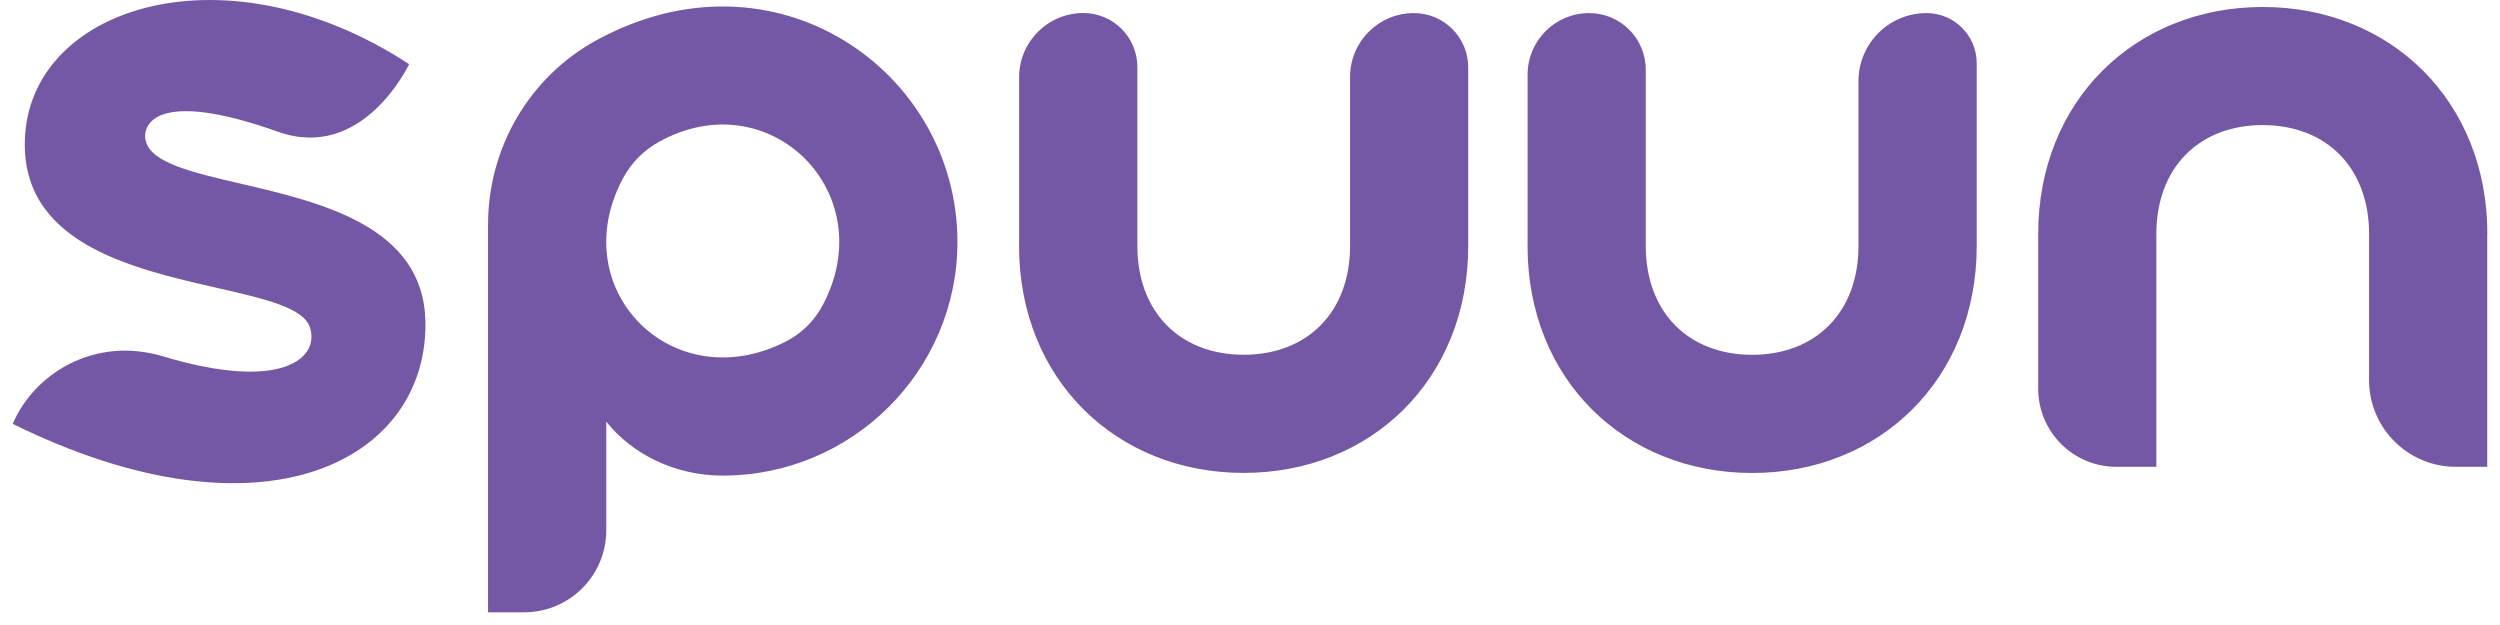 <svg width="196" height="49" viewBox="0 0 196 49" fill="none" xmlns="http://www.w3.org/2000/svg">
<path fill-rule="evenodd" clip-rule="evenodd" d="M12.8 27.943C7.346 26.303 2.635 29.361 1 33.229H0.995C20.696 42.946 33.568 36.075 33.352 25.197C33.204 17.732 25.151 15.86 18.836 14.392C15.059 13.513 11.902 12.78 11.432 11.08C11.095 9.857 12.091 6.875 21.798 10.33C28.476 12.709 32.074 5.029 32.074 5.029C17.817 -4.295 2.666 0.392 1.971 10.562C1.395 19.01 10.248 21.028 16.995 22.566C20.735 23.419 23.828 24.123 24.309 25.695C25.069 28.164 21.939 30.689 12.8 27.943ZM47.532 41.572V33.059C49.586 35.636 52.955 37.288 56.661 37.288C66.79 37.288 75.063 29.085 75.063 18.966C75.063 5.573 60.767 -4.501 46.757 3.158C41.494 6.035 38.263 11.598 38.263 17.598V48.005H41.096C44.649 48.005 47.532 45.123 47.532 41.572ZM48.816 14.027C44.231 22.698 52.706 31.267 61.562 26.801C62.825 26.168 63.857 25.152 64.516 23.899C69.171 15.078 60.294 6.327 51.654 11.125C50.446 11.794 49.46 12.805 48.816 14.027ZM79.899 19.282V6.055C79.899 3.274 82.154 1.021 84.936 1.021C87.271 1.021 89.169 2.912 89.169 5.251V19.277C89.169 24.503 92.545 27.812 97.507 27.812C102.469 27.812 105.845 24.503 105.845 19.277V6.03C105.845 3.264 108.084 1.026 110.852 1.026C113.202 1.026 115.109 2.932 115.109 5.281V19.282C115.109 29.733 107.496 37.076 97.502 37.076C87.508 37.076 79.894 29.733 79.894 19.282H79.899ZM119.764 5.849V19.282L119.759 19.288C119.759 29.738 127.373 37.081 137.367 37.081C147.36 37.081 154.974 29.738 154.974 19.288V4.959C154.974 2.786 153.213 1.026 151.039 1.026C148.09 1.026 145.705 3.415 145.705 6.357V19.282C145.705 24.508 142.328 27.817 137.367 27.817C132.405 27.817 129.028 24.508 129.028 19.282V5.462C129.028 3.013 127.041 1.026 124.59 1.026C121.923 1.026 119.764 3.184 119.764 5.849ZM195 18.342V36.598H192.534C188.78 36.598 185.736 33.556 185.736 29.804V18.342C185.736 13.117 182.359 9.807 177.398 9.807C172.436 9.807 169.059 13.117 169.059 18.342V36.598H165.924C162.538 36.598 159.795 33.857 159.795 30.473V18.342C159.795 7.891 167.409 0.548 177.403 0.548C187.396 0.548 195.01 7.891 195.01 18.342H195Z" fill="#7558A5"/>
</svg>
